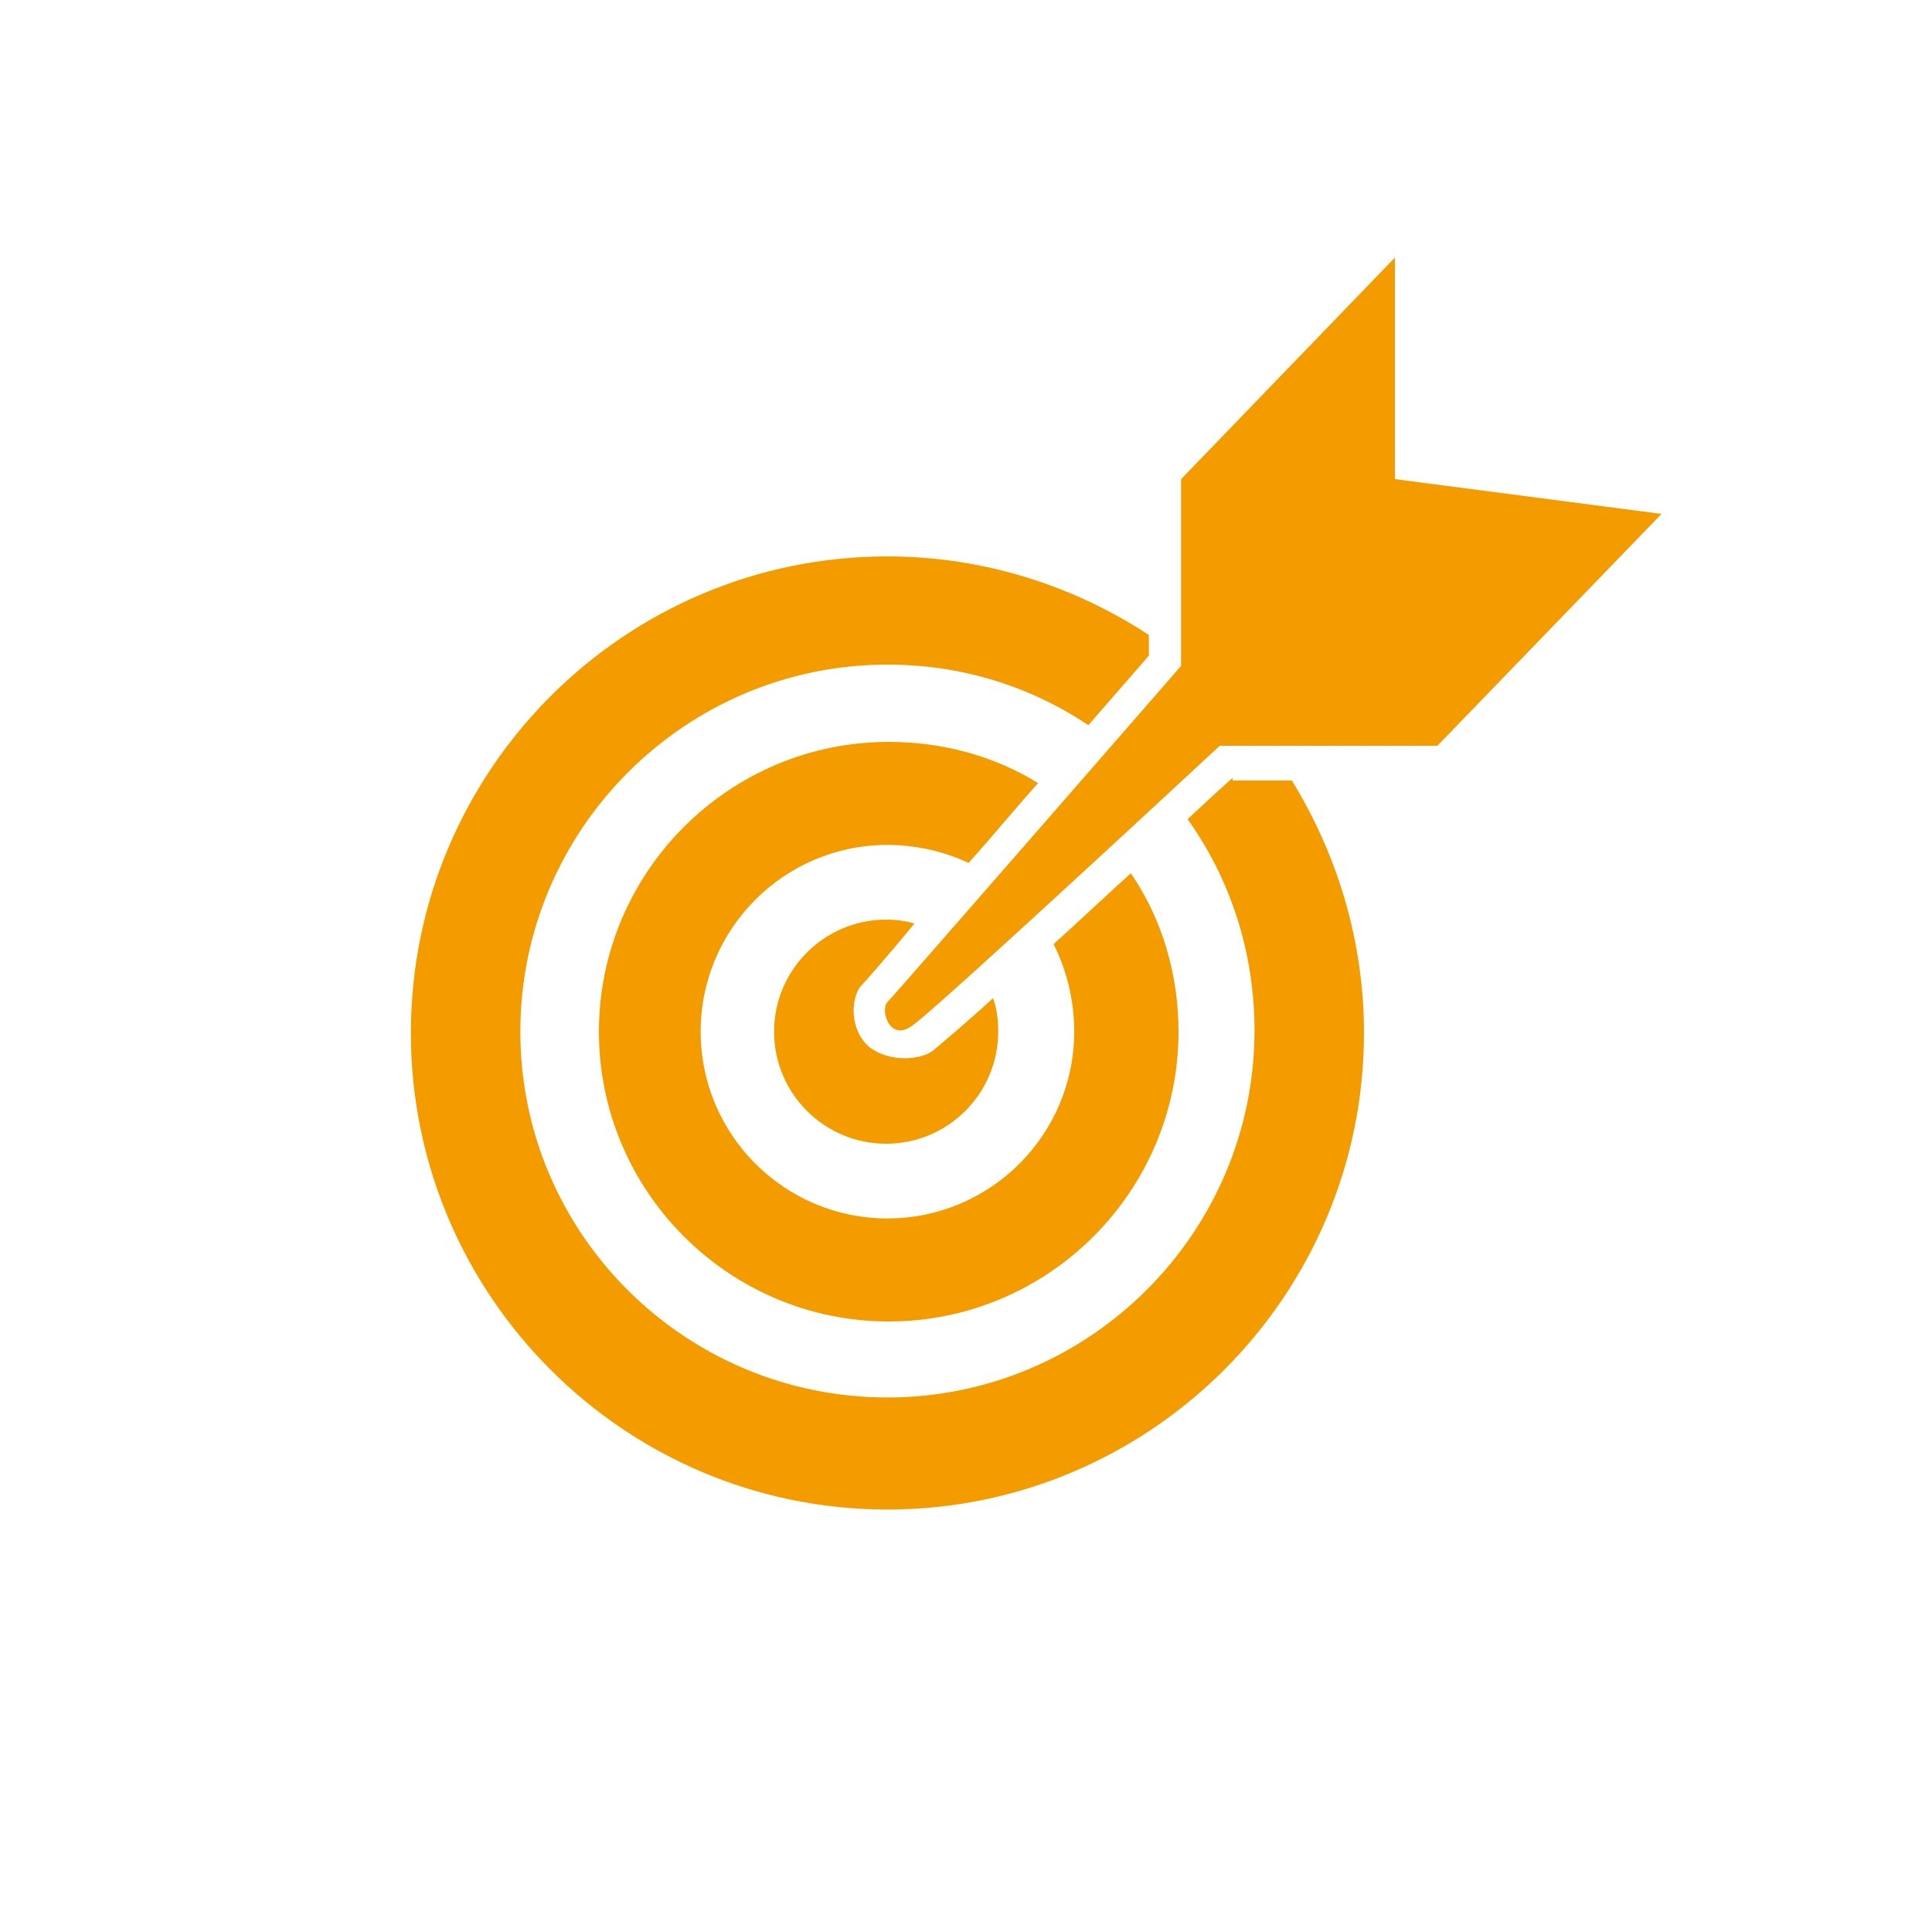 <?xml version="1.0" encoding="utf-8"?>
<!-- Generator: Adobe Illustrator 24.0.0, SVG Export Plug-In . SVG Version: 6.00 Build 0)  -->
<svg version="1.1" id="Livello_1" xmlns="http://www.w3.org/2000/svg" xmlns:xlink="http://www.w3.org/1999/xlink" x="0px" y="0px"
	 viewBox="0 0 150 150" style="enable-background:new 0 0 150 150;" xml:space="preserve">
<style type="text/css">
	.st0{fill:#F49B00;}
</style>
<g>
	<path class="st0" d="M108.3,37.2V20L91.7,37.2v14.5c0,0-22.2,25.5-22.8,26.1s0.2,3.3,2.1,1.7c2.4-1.8,23.7-21.6,23.7-21.6h16.9
		L129,39.9L108.3,37.2z"/>
	<g>
		<path class="st0" d="M83.4,80.1c0,8-6.5,14.5-14.5,14.5s-14.5-6.5-14.5-14.5c0-8,6.5-14.5,14.5-14.5c2.2,0,4.4,0.5,6.3,1.4
			c1.8-2,3.6-4.2,5.4-6.2c-3.4-2.1-7.4-3.2-11.6-3.2c-12.4,0-22.5,10.1-22.5,22.5c0,12.4,10.1,22.5,22.5,22.5s22.5-10.1,22.5-22.5
			c0-4.5-1.3-8.8-3.7-12.3c-2,1.8-4,3.7-6,5.5C82.8,75.3,83.4,77.6,83.4,80.1z"/>
		<path class="st0" d="M95.7,60.4c-0.8,0.7-2,1.8-3.5,3.2c3.3,4.6,5.2,10.3,5.2,16.4c0,15.7-12.8,28.5-28.5,28.5
			S40.4,95.8,40.4,80.1s12.8-28.5,28.5-28.5c5.8,0,11.1,1.7,15.6,4.7c2.8-3.2,4.7-5.4,4.7-5.4v-1.6c-5.8-3.8-12.8-6.1-20.3-6.1
			c-20.4,0-37,16.6-37,37c0,20.4,16.6,37,37,37c20.4,0,37-16.6,37-37c0-7.2-2.1-13.9-5.6-19.6H95.7z"/>
		<path class="st0" d="M67.5,81.3c-1.6-1.4-1.4-3.8-0.7-4.7c0.2-0.2,1.9-2.1,4.2-4.9c-0.7-0.2-1.4-0.3-2.2-0.3
			c-4.8,0-8.7,3.9-8.7,8.7c0,4.8,3.9,8.7,8.7,8.7c4.8,0,8.7-3.9,8.7-8.7c0-0.9-0.1-1.8-0.4-2.6c-2.3,2.1-4.1,3.6-4.7,4.1
			C71.4,82.3,69.1,82.5,67.5,81.3z"/>
	</g>
</g>
</svg>
